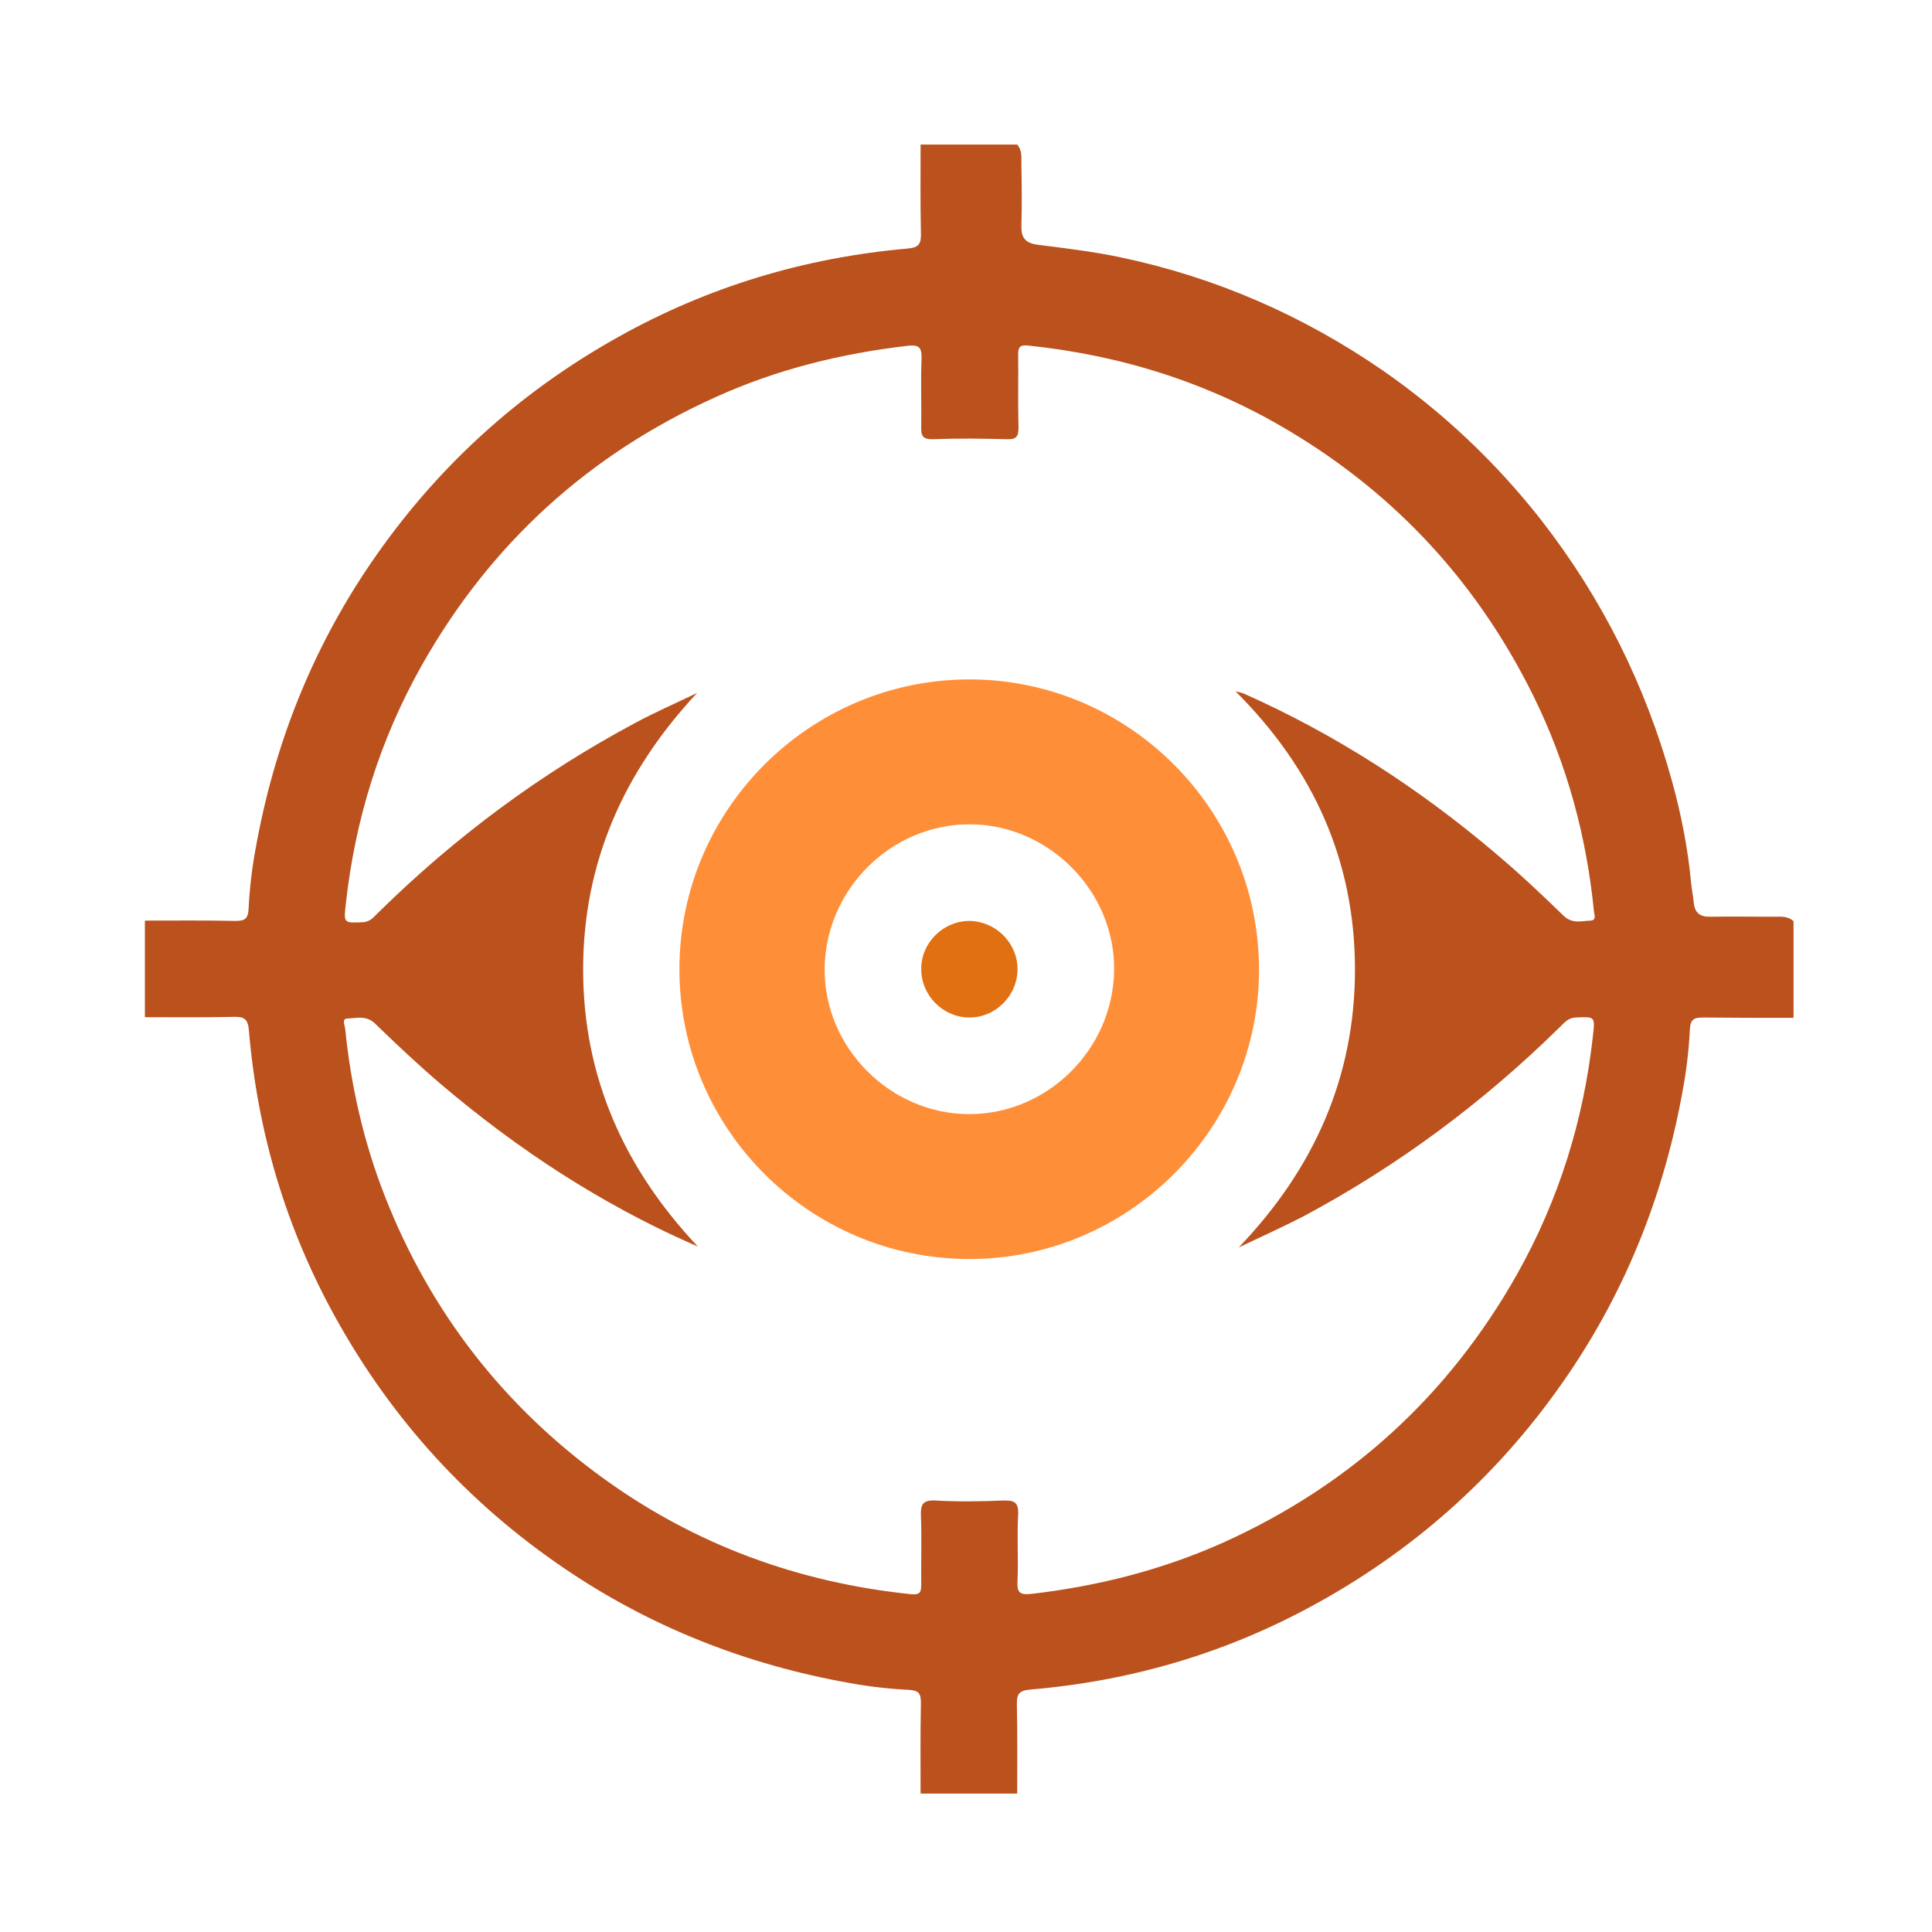 <?xml version="1.0" encoding="utf-8"?>
<!-- Generator: Adobe Illustrator 23.0.0, SVG Export Plug-In . SVG Version: 6.00 Build 0)  -->
<svg version="1.1" id="Layer_1" xmlns="http://www.w3.org/2000/svg" xmlns:xlink="http://www.w3.org/1999/xlink" x="0px" y="0px"
	 viewBox="0 0 600 600" style="enable-background:new 0 0 600 600;" xml:space="preserve">
<style type="text/css">
	.st0{display:none;fill:#FEFEFE;}
	.st1{fill:#BB511D;}
	.st2{fill:#FF8E39;}
	.st3{fill:#E17013;}
</style>
<path class="st0" d="M557,286c-9.2,0-18.3-0.1-27.5,0.1c-3.3,0.1-4.5-0.6-4.8-4.2C522,250,513,220,497.4,192.1
	c-17.4-31.2-40.9-56.9-70.4-77c-27-18.4-56.8-30.1-89-35.7c-6-1.1-12.2-1.8-18.3-2.1c-3.3-0.2-3.7-1.4-3.7-4.2
	c0.2-9.3,0.1-18.6,0.1-28c79,0,158,0,237-0.1c3.4,0,4.1,0.7,4.1,4.1C557,128,557,207,557,286z"/>
<path class="st1" d="M550.8,284.7c-6.5,0-13-0.1-19.5,0c-3.3,0.1-5-1.1-5.3-4.5c-0.2-2-0.6-4-0.8-5.9c-1-10.8-3.1-21.5-6-31.9
	c-8.2-29.6-21.6-56.5-40.5-80.8c-14.1-18-30.5-33.5-49.2-46.5c-24.8-17.1-52-29-81.6-35.2c-8.5-1.8-17.1-2.8-25.7-3.9
	c-3.8-0.5-5.1-2.2-5-5.9c0.2-6.5,0.1-13,0-19.5c0-2,0.2-4-1.3-5.7c-10,0-20,0-30,0c0,9.2-0.1,18.3,0.1,27.5c0.1,3.3-0.6,4.5-4.2,4.8
	C250,80,220,89,192.1,104.6c-31.2,17.4-56.9,40.9-77,70.4c-18.4,27-30.1,56.8-35.8,89c-1.1,6-1.8,12.2-2.1,18.3
	c-0.2,3.3-1.4,3.7-4.2,3.7c-9.3-0.2-18.6-0.1-28-0.1c0,10,0,20,0,30c9.2,0,18.3,0.1,27.5-0.1c3.3-0.1,4.5,0.6,4.8,4.2
	C80,352,89,382,104.6,409.9c17.4,31.2,40.9,56.9,70.4,77c27,18.4,56.8,30.1,89,35.8c6,1.1,12.2,1.8,18.3,2.1
	c3.3,0.2,3.7,1.4,3.7,4.2c-0.2,9.3-0.1,18.6-0.1,28c10,0,20,0,30,0c0-9.2,0.1-18.3-0.1-27.5c-0.1-3.3,0.6-4.5,4.2-4.8
	C352,522,382,513,409.9,497.4c31.2-17.4,56.9-40.9,77-70.4c18.4-27,30.1-56.8,35.8-89c1.1-6,1.8-12.2,2.1-18.3
	c0.2-3.3,1.4-3.7,4.2-3.7c9.3,0.1,18.7,0.1,28,0.1c0-10,0-20,0-30C555.2,284.4,553,284.7,550.8,284.7z M494,285.9
	c-2.8,0.1-5.7,1.1-8.4-1.5c-6.9-6.7-14-13.4-21.4-19.6c-23.6-20-49.4-36.7-77.7-49.3c-0.6-0.3-1.2-0.4-2.8-0.8
	c24.4,24.3,37.1,52.9,37.1,86.4c0,33.5-12.8,62-36.1,86.3c6.7-3.2,13.4-6.2,20-9.6c29.4-15.7,55.9-35.4,79.7-58.8
	c1.4-1.3,2.5-2.9,4.9-3c6.1-0.3,6.1-0.3,5.4,5.7c-2.9,26.3-10.6,51-23.6,74.1c-21.3,37.7-51.8,65.5-91.3,83.3
	c-19,8.5-38.9,13.5-59.5,15.9c-3.7,0.4-4.5-0.5-4.3-4c0.3-6.8-0.2-13.7,0.2-20.5c0.2-4-1.2-4.6-4.7-4.5c-7,0.3-14,0.4-21,0
	c-4-0.2-4.6,1.3-4.5,4.7c0.3,7.2,0,14.3,0.1,21.5c0,2.5-0.6,3.1-3.1,2.9c-35-3.6-67-15.3-95.5-35.9c-31.1-22.5-53.8-51.7-67.9-87.5
	c-6.6-16.8-10.6-34.3-12.4-52.2c-0.1-1.1-1.2-3.2,0.8-3.2c2.8-0.1,5.7-1,8.4,1.5c6.8,6.6,13.7,13.1,21,19.3
	c23.5,19.9,49,36.6,77.2,49.1c0.7,0.3,1.4,0.6,2.1,0.9c-22.9-24.3-35.6-52.7-35.6-86c0-33.2,12.6-61.5,35.4-85.9
	c-6.4,3.1-12.9,5.9-19.2,9.3c-29.4,15.7-55.9,35.4-79.7,58.8c-1.4,1.3-2.4,2.9-4.8,3.1c-6.1,0.3-6.1,0.3-5.4-5.7
	c2.9-26.3,10.6-51,23.6-74.1c21.3-37.7,51.8-65.5,91.3-83.3c19-8.6,38.9-13.5,59.5-15.9c3.6-0.4,4.5,0.4,4.4,4c-0.3,7,0,14-0.1,21
	c-0.1,2.8,0.3,4.1,3.7,4c7.6-0.3,15.3-0.2,23,0c3,0.1,3.5-1,3.5-3.7c-0.2-7.5,0-15-0.1-22.5c0-2.4,0.5-3.1,3-2.9
	c29,3,56.3,11.6,81.3,26.6c33.3,19.9,58.5,47.4,75.7,82.2c10.4,21.1,16.5,43.5,18.8,66.8C495,283.7,496,285.8,494,285.9z"/>
<path class="st2" d="M300.9,211c-49.5,0.1-89.9,40.5-89.9,90c0,49.5,40.3,89.9,89.9,90c49.6,0.1,90.3-40.6,90.1-90.2
	C390.8,251.2,350.3,210.9,300.9,211z M301,346c-24.6,0-45.2-20.8-44.9-45.3c0.3-24.5,20.6-44.7,45-44.7c24.6,0,45.2,20.8,44.9,45.3
	C345.7,325.8,325.4,346,301,346z"/>
<path class="st3" d="M300.9,286c8.1,0,15,6.6,15.1,14.8c0.1,8.3-6.8,15.3-15.1,15.2c-8.1-0.1-14.8-6.9-14.8-15
	C286,292.9,292.8,286.1,300.9,286z"/>
</svg>
